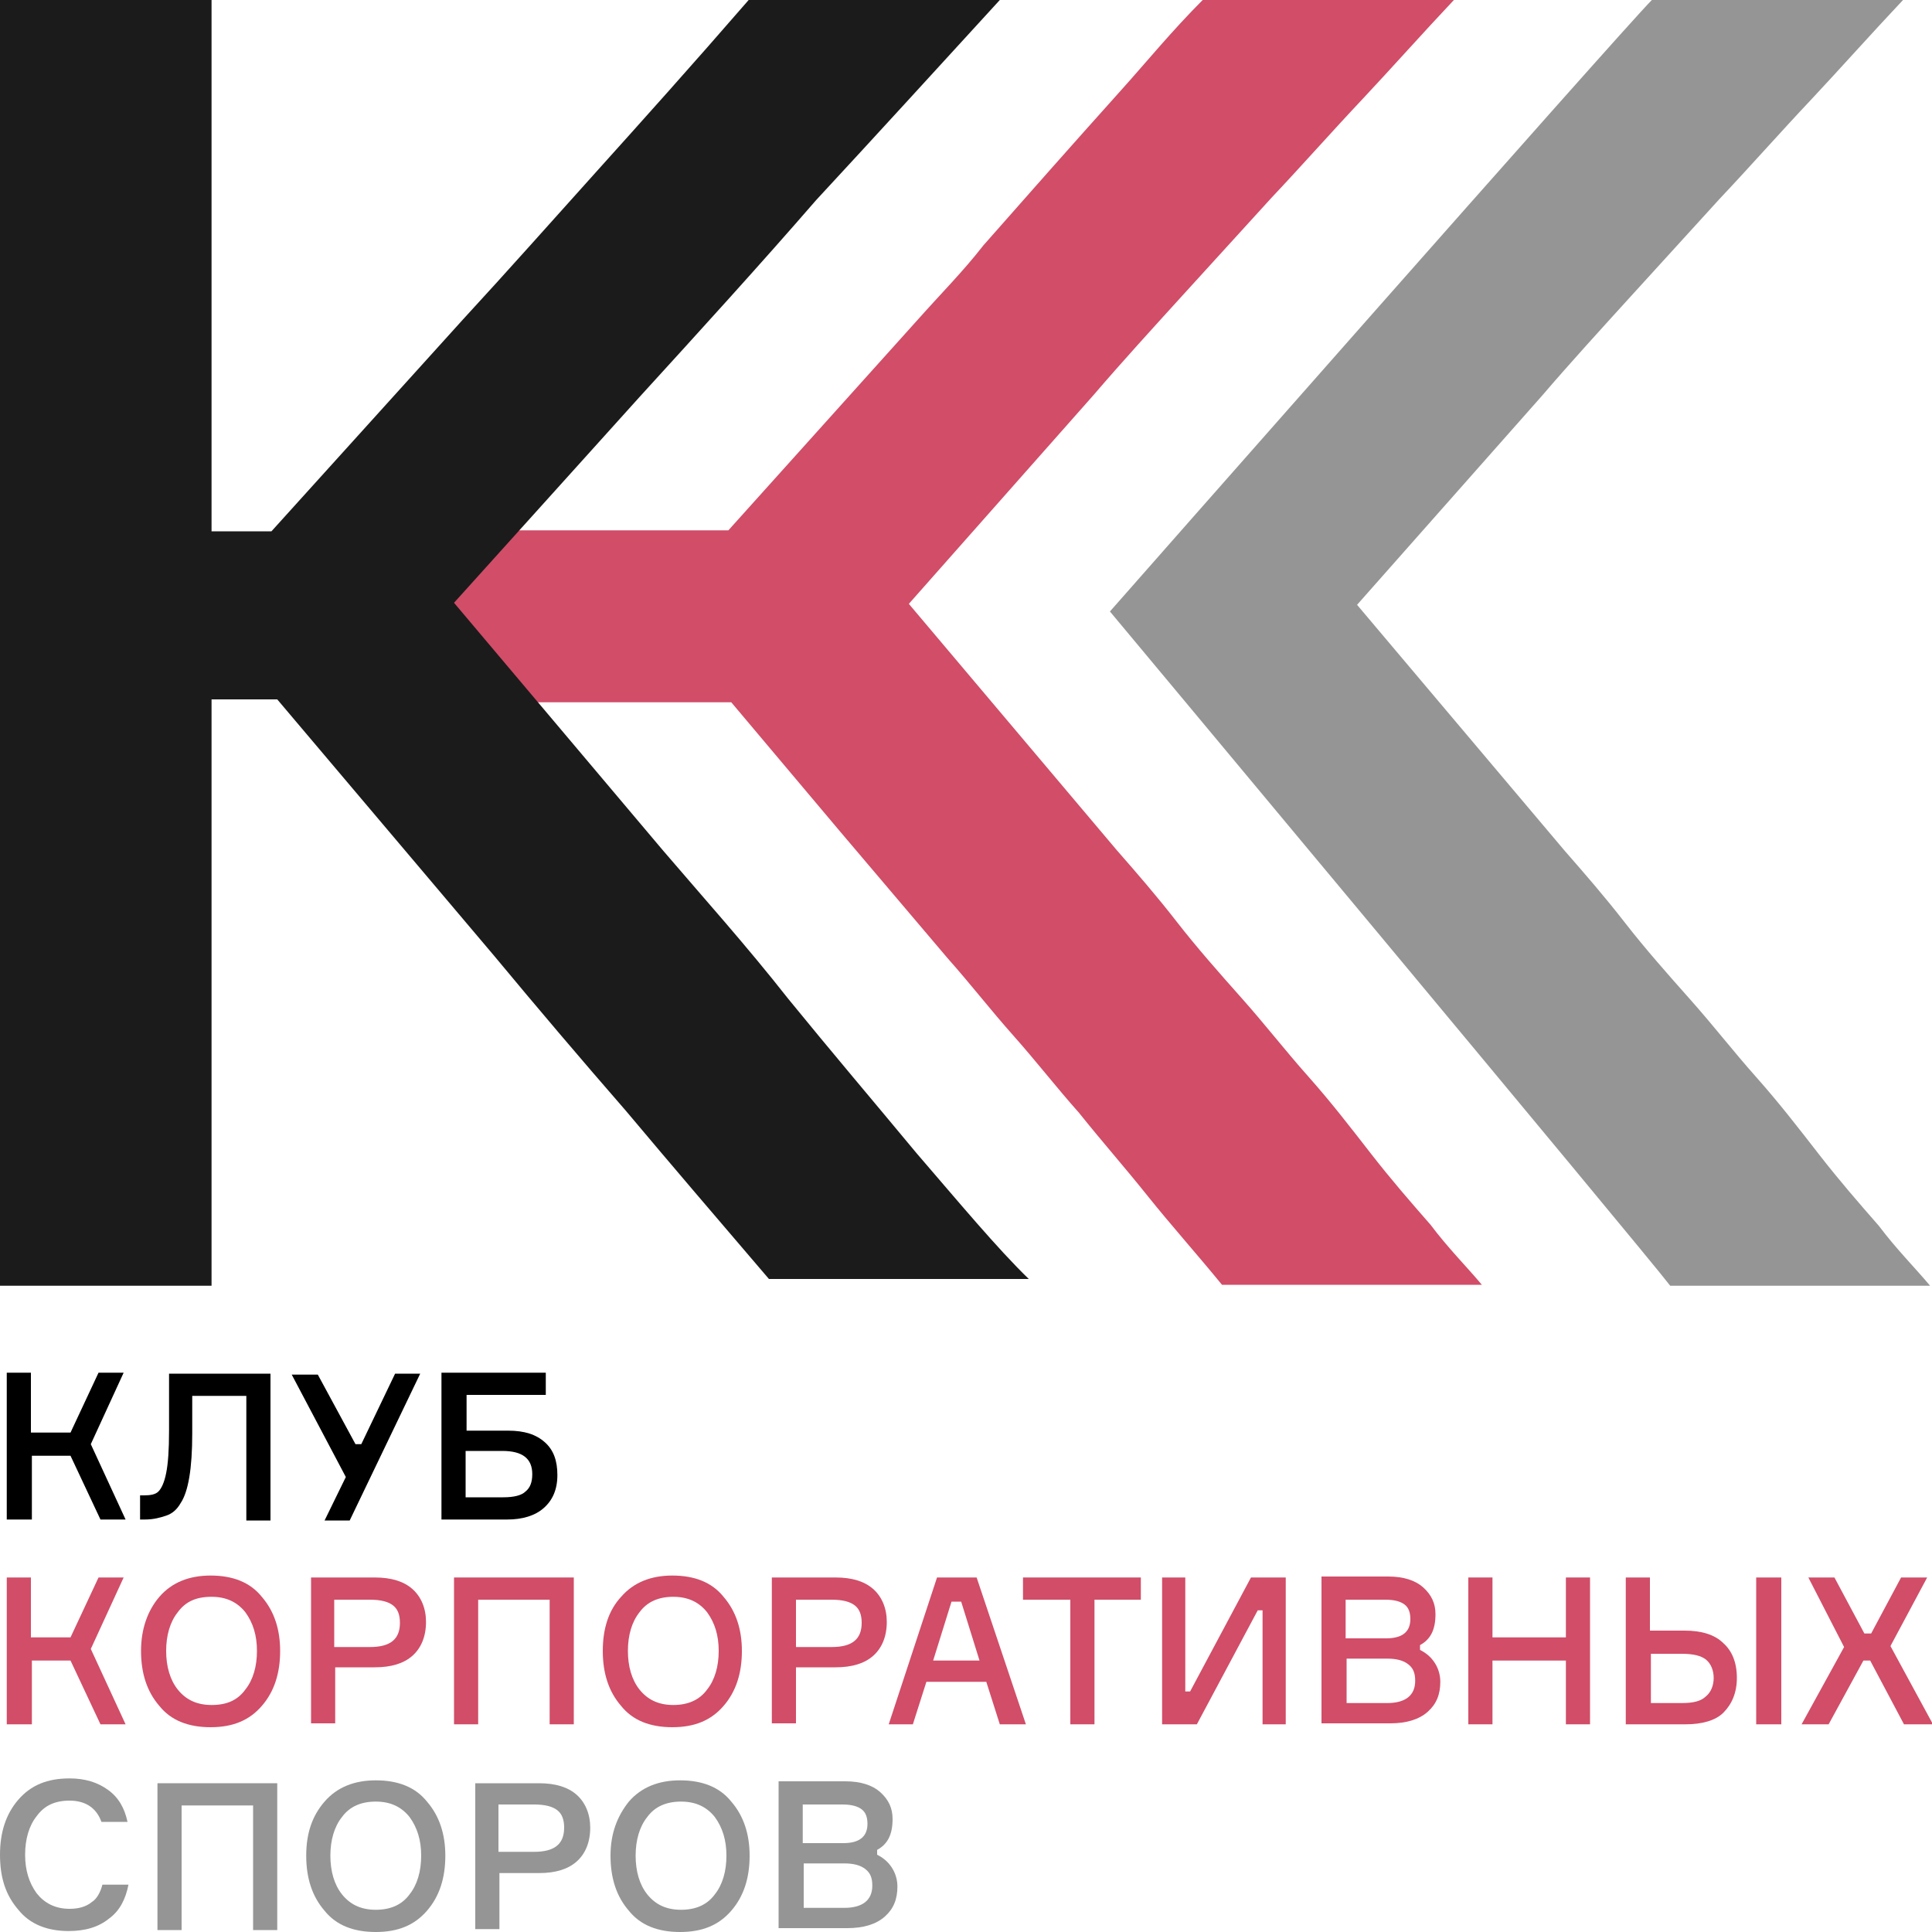 <?xml version="1.0" encoding="UTF-8"?> <!-- Generator: Adobe Illustrator 24.1.3, SVG Export Plug-In . SVG Version: 6.00 Build 0) --> <svg xmlns="http://www.w3.org/2000/svg" xmlns:xlink="http://www.w3.org/1999/xlink" id="Слой_1" x="0px" y="0px" viewBox="0 0 200 200" style="enable-background:new 0 0 200 200;" xml:space="preserve"> <style type="text/css"> .st0{fill:#D14D68;} .st1{fill:#969596;} .st2{fill:#1B1B1B;} </style> <g> <g> <path class="st0" d="M126.5,133c-2.7-3.3-5.3-6.2-7.7-9.2c-2.4-3-4.7-5.6-7.1-8.6c-2.4-2.7-4.4-5.3-6.8-8c-2.4-2.7-4.4-5.3-6.8-8 L86.9,86L75.7,72.7H43.8l-6.2-8.9l6.2-8.9h31.6l9.8-10.9l9.8-10.9c2.4-2.7,4.7-5,6.8-7.7c2.4-2.7,4.4-5,6.8-7.7s4.7-5.3,7.4-8.3 c2.7-3,5.3-6.2,8.6-9.5h13h13c-3.3,3.5-6.5,7.1-9.5,10.3c-3.3,3.5-6.2,6.8-9.5,10.3c-3,3.3-6.2,6.8-9.2,10.1 c-3,3.3-6.2,6.8-9.2,10.3l-11.5,13l-11.5,13l-0.3-5l-0.3-4.7l13,15.4l13,15.4c2.1,2.4,4.1,4.7,6.2,7.4c2.1,2.7,4.4,5.3,6.8,8 c2.4,2.7,4.4,5.3,6.8,8c2.4,2.7,4.4,5.3,6.5,8c2.1,2.7,4.1,5,6.2,7.4c1.8,2.4,3.8,4.4,5.3,6.2h-13.6H126.5z"></path> <path class="st1" d="M114.9,63.3c0,0,52.9-60.1,56.1-63.3h13h13c-3.3,3.5-6.5,7.1-9.5,10.3c-3.3,3.5-6.2,6.8-9.5,10.3 c-3,3.3-6.2,6.8-9.2,10.1c-3,3.3-6.2,6.8-9.2,10.3l-11.5,13l-11.5,13l-0.3-5l-0.3-4.7l13,15.4l13,15.4c2.1,2.4,4.1,4.7,6.2,7.4 c2.1,2.7,4.4,5.3,6.8,8s4.4,5.3,6.8,8c2.4,2.7,4.4,5.3,6.5,8c2.1,2.7,4.1,5,6.2,7.4c1.8,2.4,3.8,4.4,5.3,6.2h-13.6h-13.3 C170.4,129.8,114.9,63.3,114.9,63.3z"></path> <path class="st2" d="M0,133c0-7.4,0-14.5,0-21.3s0-14.2,0-22.5V44.6c0-8.6,0-16.3,0-23.1C0,14.5,0,7.4,0,0h21.9 c0,7.4,0,14.5,0,21.6c0,6.8,0,14.5,0,23.1v44.6c0,8.3,0,15.7,0,22.5s0,13.9,0,21.3H0z"></path> <path class="st2" d="M94.9,119.4c-4.4-5.3-8.9-10.6-13.3-16c-4.4-5.6-8.9-10.6-13-15.4L47,62.4l19.2-21.3 c6.2-6.8,12.4-13.6,18.3-20.4C90.8,13.9,97,7.1,103.5,0h-26c-5.9,6.8-11.2,12.7-15.7,17.7s-9.2,10.3-13.9,15.4L28.1,55h-8.3v17.4 h8.9L51.2,99c4.4,5.3,8.9,10.6,13.6,16c4.7,5.6,9.5,11.2,14.8,17.4h26.9C103.2,129.2,99.3,124.5,94.9,119.4z"></path> </g> <g> <g> <path d="M0.7,157.3v-15.2h2.5v6.2h4.1l2.9-6.2h2.6l-3.4,7.4l3.6,7.8h-2.6l-3.1-6.6H3.3v6.6H0.7z"></path> <path d="M14.4,154.8h0.5c0.7,0,1.2-0.1,1.5-0.4c0.3-0.3,0.6-0.9,0.8-1.9c0.2-1,0.3-2.4,0.3-4.4v-5.9H28v15.2h-2.5v-12.9h-5.6v3.9 c0,1.8-0.1,3.3-0.3,4.5c-0.2,1.2-0.5,2.1-0.9,2.7c-0.4,0.7-0.9,1.1-1.5,1.3c-0.6,0.2-1.3,0.4-2.2,0.4h-0.5V154.8z"></path> <path d="M36.8,149.5h0.6l3.5-7.3h2.6l-7.3,15.2h-2.6l2.2-4.5l-5.6-10.6h2.7L36.8,149.5z"></path> <path d="M48.3,148.1h4.3c1.7,0,2.9,0.4,3.8,1.2c0.9,0.8,1.3,1.9,1.3,3.4c0,1.5-0.5,2.6-1.4,3.4c-0.9,0.8-2.2,1.2-3.8,1.2h-6.8 v-15.2h10.8v2.3h-8.2V148.1z M48.3,155h3.8c1.1,0,1.9-0.2,2.3-0.6c0.5-0.4,0.7-1,0.7-1.8c0-1.6-1-2.4-3.1-2.4h-3.8V155z"></path> </g> <g> <path class="st0" d="M0.7,178.5v-15.2h2.5v6.2h4.1l2.9-6.2h2.6l-3.4,7.4l3.6,7.8h-2.6l-3.1-6.6H3.3v6.6H0.7z"></path> <path class="st0" d="M16.5,165.3c1.3-1.5,3.1-2.2,5.3-2.2c2.3,0,4.1,0.7,5.3,2.2c1.3,1.5,1.9,3.4,1.9,5.6c0,2.3-0.6,4.2-1.9,5.7 c-1.3,1.5-3,2.2-5.3,2.2c-2.3,0-4.1-0.7-5.3-2.2c-1.3-1.5-1.9-3.4-1.9-5.7C14.6,168.6,15.3,166.7,16.5,165.3z M18.4,174.9 c0.8,1,1.9,1.6,3.5,1.6s2.7-0.5,3.5-1.6c0.8-1,1.2-2.4,1.2-4c0-1.6-0.4-2.9-1.2-4c-0.8-1-1.9-1.6-3.5-1.6s-2.7,0.5-3.5,1.6 c-0.8,1-1.2,2.4-1.2,4C17.2,172.5,17.6,173.9,18.4,174.9z"></path> <path class="st0" d="M32.1,163.3h6.7c1.7,0,3,0.4,3.9,1.2c0.9,0.8,1.4,2,1.4,3.4c0,1.5-0.5,2.7-1.4,3.5c-0.9,0.8-2.2,1.2-3.9,1.2 h-4.1v5.8h-2.5V163.3z M34.6,170.5h3.7c2.1,0,3.1-0.8,3.1-2.5c0-0.8-0.2-1.4-0.7-1.8c-0.5-0.4-1.3-0.6-2.4-0.6h-3.7V170.5z"></path> <path class="st0" d="M46.9,163.3h12.5v15.2h-2.5v-12.9h-7.4v12.9h-2.5V163.3z"></path> <path class="st0" d="M64.3,165.3c1.3-1.5,3.1-2.2,5.3-2.2c2.3,0,4.1,0.7,5.3,2.2c1.3,1.5,1.9,3.4,1.9,5.6c0,2.3-0.6,4.2-1.9,5.7 c-1.3,1.5-3,2.2-5.3,2.2c-2.3,0-4.1-0.7-5.3-2.2c-1.3-1.5-1.9-3.4-1.9-5.7C62.4,168.6,63,166.7,64.3,165.3z M66.2,174.9 c0.8,1,1.9,1.6,3.5,1.6c1.5,0,2.7-0.5,3.5-1.6c0.8-1,1.2-2.4,1.2-4c0-1.6-0.4-2.9-1.2-4c-0.8-1-1.9-1.6-3.5-1.6 c-1.5,0-2.7,0.5-3.5,1.6c-0.8,1-1.2,2.4-1.2,4C65,172.5,65.4,173.9,66.2,174.9z"></path> <path class="st0" d="M79.8,163.3h6.7c1.7,0,3,0.4,3.9,1.2c0.9,0.8,1.4,2,1.4,3.4c0,1.5-0.5,2.7-1.4,3.5c-0.9,0.8-2.2,1.2-3.9,1.2 h-4.1v5.8h-2.5V163.3z M82.4,170.5h3.7c2.1,0,3.1-0.8,3.1-2.5c0-0.8-0.2-1.4-0.7-1.8c-0.5-0.4-1.3-0.6-2.4-0.6h-3.7V170.5z"></path> <path class="st0" d="M103.5,178.5l-1.4-4.4h-6.2l-1.4,4.4H92l5-15.2h4.1l5.1,15.2H103.5z M98.5,165.8l-1.9,6.1h4.8l-1.9-6.1H98.5 z"></path> <path class="st0" d="M118.1,163.3v2.3h-4.8v12.9h-2.5v-12.9h-4.9v-2.3H118.1z"></path> <path class="st0" d="M120.3,163.3h2.4v11.8h0.5l6.3-11.8h3.6v15.2h-2.4v-11.8h-0.5l-6.3,11.8h-3.6V163.3z"></path> <path class="st0" d="M147,170.3v0.5c0.6,0.3,1.1,0.7,1.5,1.3c0.4,0.6,0.6,1.3,0.6,2c0,1.3-0.4,2.3-1.3,3.1 c-0.9,0.8-2.2,1.2-3.9,1.2h-7.1v-15.2h6.9c1.6,0,2.8,0.4,3.6,1.1c0.9,0.8,1.3,1.7,1.3,2.8C148.6,168.7,148.1,169.7,147,170.3z M139.4,169.6h4.1c1.7,0,2.5-0.7,2.5-2c0-0.7-0.2-1.2-0.6-1.5c-0.4-0.3-1-0.5-2-0.5h-4.1V169.6z M139.4,176.3h4.2 c1.9,0,2.9-0.8,2.9-2.3c0-0.8-0.2-1.3-0.7-1.7c-0.5-0.4-1.2-0.6-2.2-0.6h-4.2V176.3z"></path> <path class="st0" d="M162.1,163.3h2.5v15.2h-2.5v-6.6h-7.6v6.6h-2.5v-15.2h2.5v6.2h7.6V163.3z"></path> <path class="st0" d="M174.5,178.5h-6.2v-15.2h2.5v5.5h3.6c1.7,0,3.1,0.4,4,1.3c0.9,0.8,1.4,2,1.4,3.6c0,1.5-0.5,2.7-1.4,3.6 C177.6,178.1,176.2,178.5,174.5,178.5z M170.9,176.3h3.2c1.2,0,2-0.2,2.5-0.7c0.5-0.4,0.8-1.1,0.8-1.9c0-0.8-0.3-1.5-0.8-1.9 c-0.5-0.4-1.3-0.6-2.5-0.6h-3.2V176.3z M181.8,163.3h2.6v15.2h-2.6V163.3z"></path> <path class="st0" d="M197.1,178.5l-3.5-6.6h-0.7l-3.6,6.6h-2.8l4.4-8l-3.7-7.2h2.7l3.1,5.8h0.7l3.1-5.8h2.7l-3.8,7.1l4.4,8.1 H197.1z"></path> </g> <g> <path class="st1" d="M10.6,195.1h2.7c-0.3,1.5-0.9,2.7-2,3.5c-1.1,0.9-2.5,1.3-4.2,1.3c-2.2,0-4-0.7-5.2-2.2 c-1.3-1.5-1.9-3.3-1.9-5.7c0-2.3,0.6-4.2,1.9-5.7c1.3-1.5,3-2.2,5.3-2.2c1.6,0,2.9,0.4,4,1.2c1.1,0.8,1.7,1.9,2,3.3h-2.7 c-0.5-1.4-1.6-2.2-3.3-2.2c-1.5,0-2.6,0.5-3.4,1.6c-0.8,1-1.2,2.4-1.2,4c0,1.6,0.4,2.9,1.2,4c0.8,1,1.9,1.6,3.4,1.6 c0.9,0,1.7-0.2,2.3-0.7C10,196.6,10.4,195.9,10.6,195.1z"></path> <path class="st1" d="M16.2,184.6h12.5v15.2h-2.5v-12.9h-7.4v12.9h-2.5V184.6z"></path> <path class="st1" d="M33.6,186.5c1.3-1.5,3.1-2.2,5.3-2.2c2.3,0,4.1,0.7,5.3,2.2c1.3,1.5,1.9,3.4,1.9,5.6c0,2.3-0.6,4.2-1.9,5.7 s-3,2.2-5.3,2.2c-2.3,0-4.1-0.7-5.3-2.2c-1.3-1.5-1.9-3.4-1.9-5.7C31.7,189.8,32.3,188,33.6,186.5z M35.4,196.1 c0.8,1,1.9,1.6,3.5,1.6c1.5,0,2.7-0.5,3.5-1.6c0.8-1,1.2-2.4,1.2-4c0-1.6-0.4-2.9-1.2-4c-0.8-1-1.9-1.6-3.5-1.6 c-1.5,0-2.7,0.5-3.5,1.6c-0.8,1-1.2,2.4-1.2,4C34.2,193.7,34.6,195.1,35.4,196.1z"></path> <path class="st1" d="M49.1,184.6h6.7c1.7,0,3,0.4,3.9,1.2c0.9,0.8,1.4,2,1.4,3.4c0,1.5-0.5,2.7-1.4,3.5c-0.9,0.8-2.2,1.2-3.9,1.2 h-4.1v5.8h-2.5V184.6z M51.6,191.7h3.7c2.1,0,3.1-0.8,3.1-2.5c0-0.8-0.2-1.4-0.7-1.8c-0.5-0.4-1.3-0.6-2.4-0.6h-3.7V191.7z"></path> <path class="st1" d="M65.1,186.5c1.3-1.5,3.1-2.2,5.3-2.2c2.3,0,4.1,0.7,5.3,2.2c1.3,1.5,1.9,3.4,1.9,5.6c0,2.3-0.6,4.2-1.9,5.7 s-3,2.2-5.3,2.2c-2.3,0-4.1-0.7-5.3-2.2c-1.3-1.5-1.9-3.4-1.9-5.7C63.2,189.8,63.9,188,65.1,186.5z M67,196.1 c0.8,1,1.9,1.6,3.5,1.6c1.5,0,2.7-0.5,3.5-1.6c0.8-1,1.2-2.4,1.2-4c0-1.6-0.4-2.9-1.2-4c-0.8-1-1.9-1.6-3.5-1.6 c-1.5,0-2.7,0.5-3.5,1.6c-0.8,1-1.2,2.4-1.2,4C65.8,193.7,66.2,195.1,67,196.1z"></path> <path class="st1" d="M90.8,191.5v0.5c0.6,0.3,1.1,0.7,1.5,1.3c0.4,0.6,0.6,1.3,0.6,2c0,1.3-0.4,2.3-1.3,3.1 c-0.9,0.8-2.2,1.2-3.9,1.2h-7.1v-15.2h6.9c1.6,0,2.8,0.4,3.6,1.1c0.9,0.8,1.3,1.7,1.3,2.8C92.4,189.9,91.9,190.9,90.8,191.5z M83.2,190.8h4.1c1.7,0,2.5-0.7,2.5-2c0-0.7-0.2-1.2-0.6-1.5c-0.4-0.3-1-0.5-2-0.5h-4.1V190.8z M83.2,197.5h4.2 c1.9,0,2.9-0.8,2.9-2.3c0-0.8-0.2-1.3-0.7-1.7c-0.5-0.4-1.2-0.6-2.2-0.6h-4.2V197.5z"></path> </g> </g> </g> </svg> 